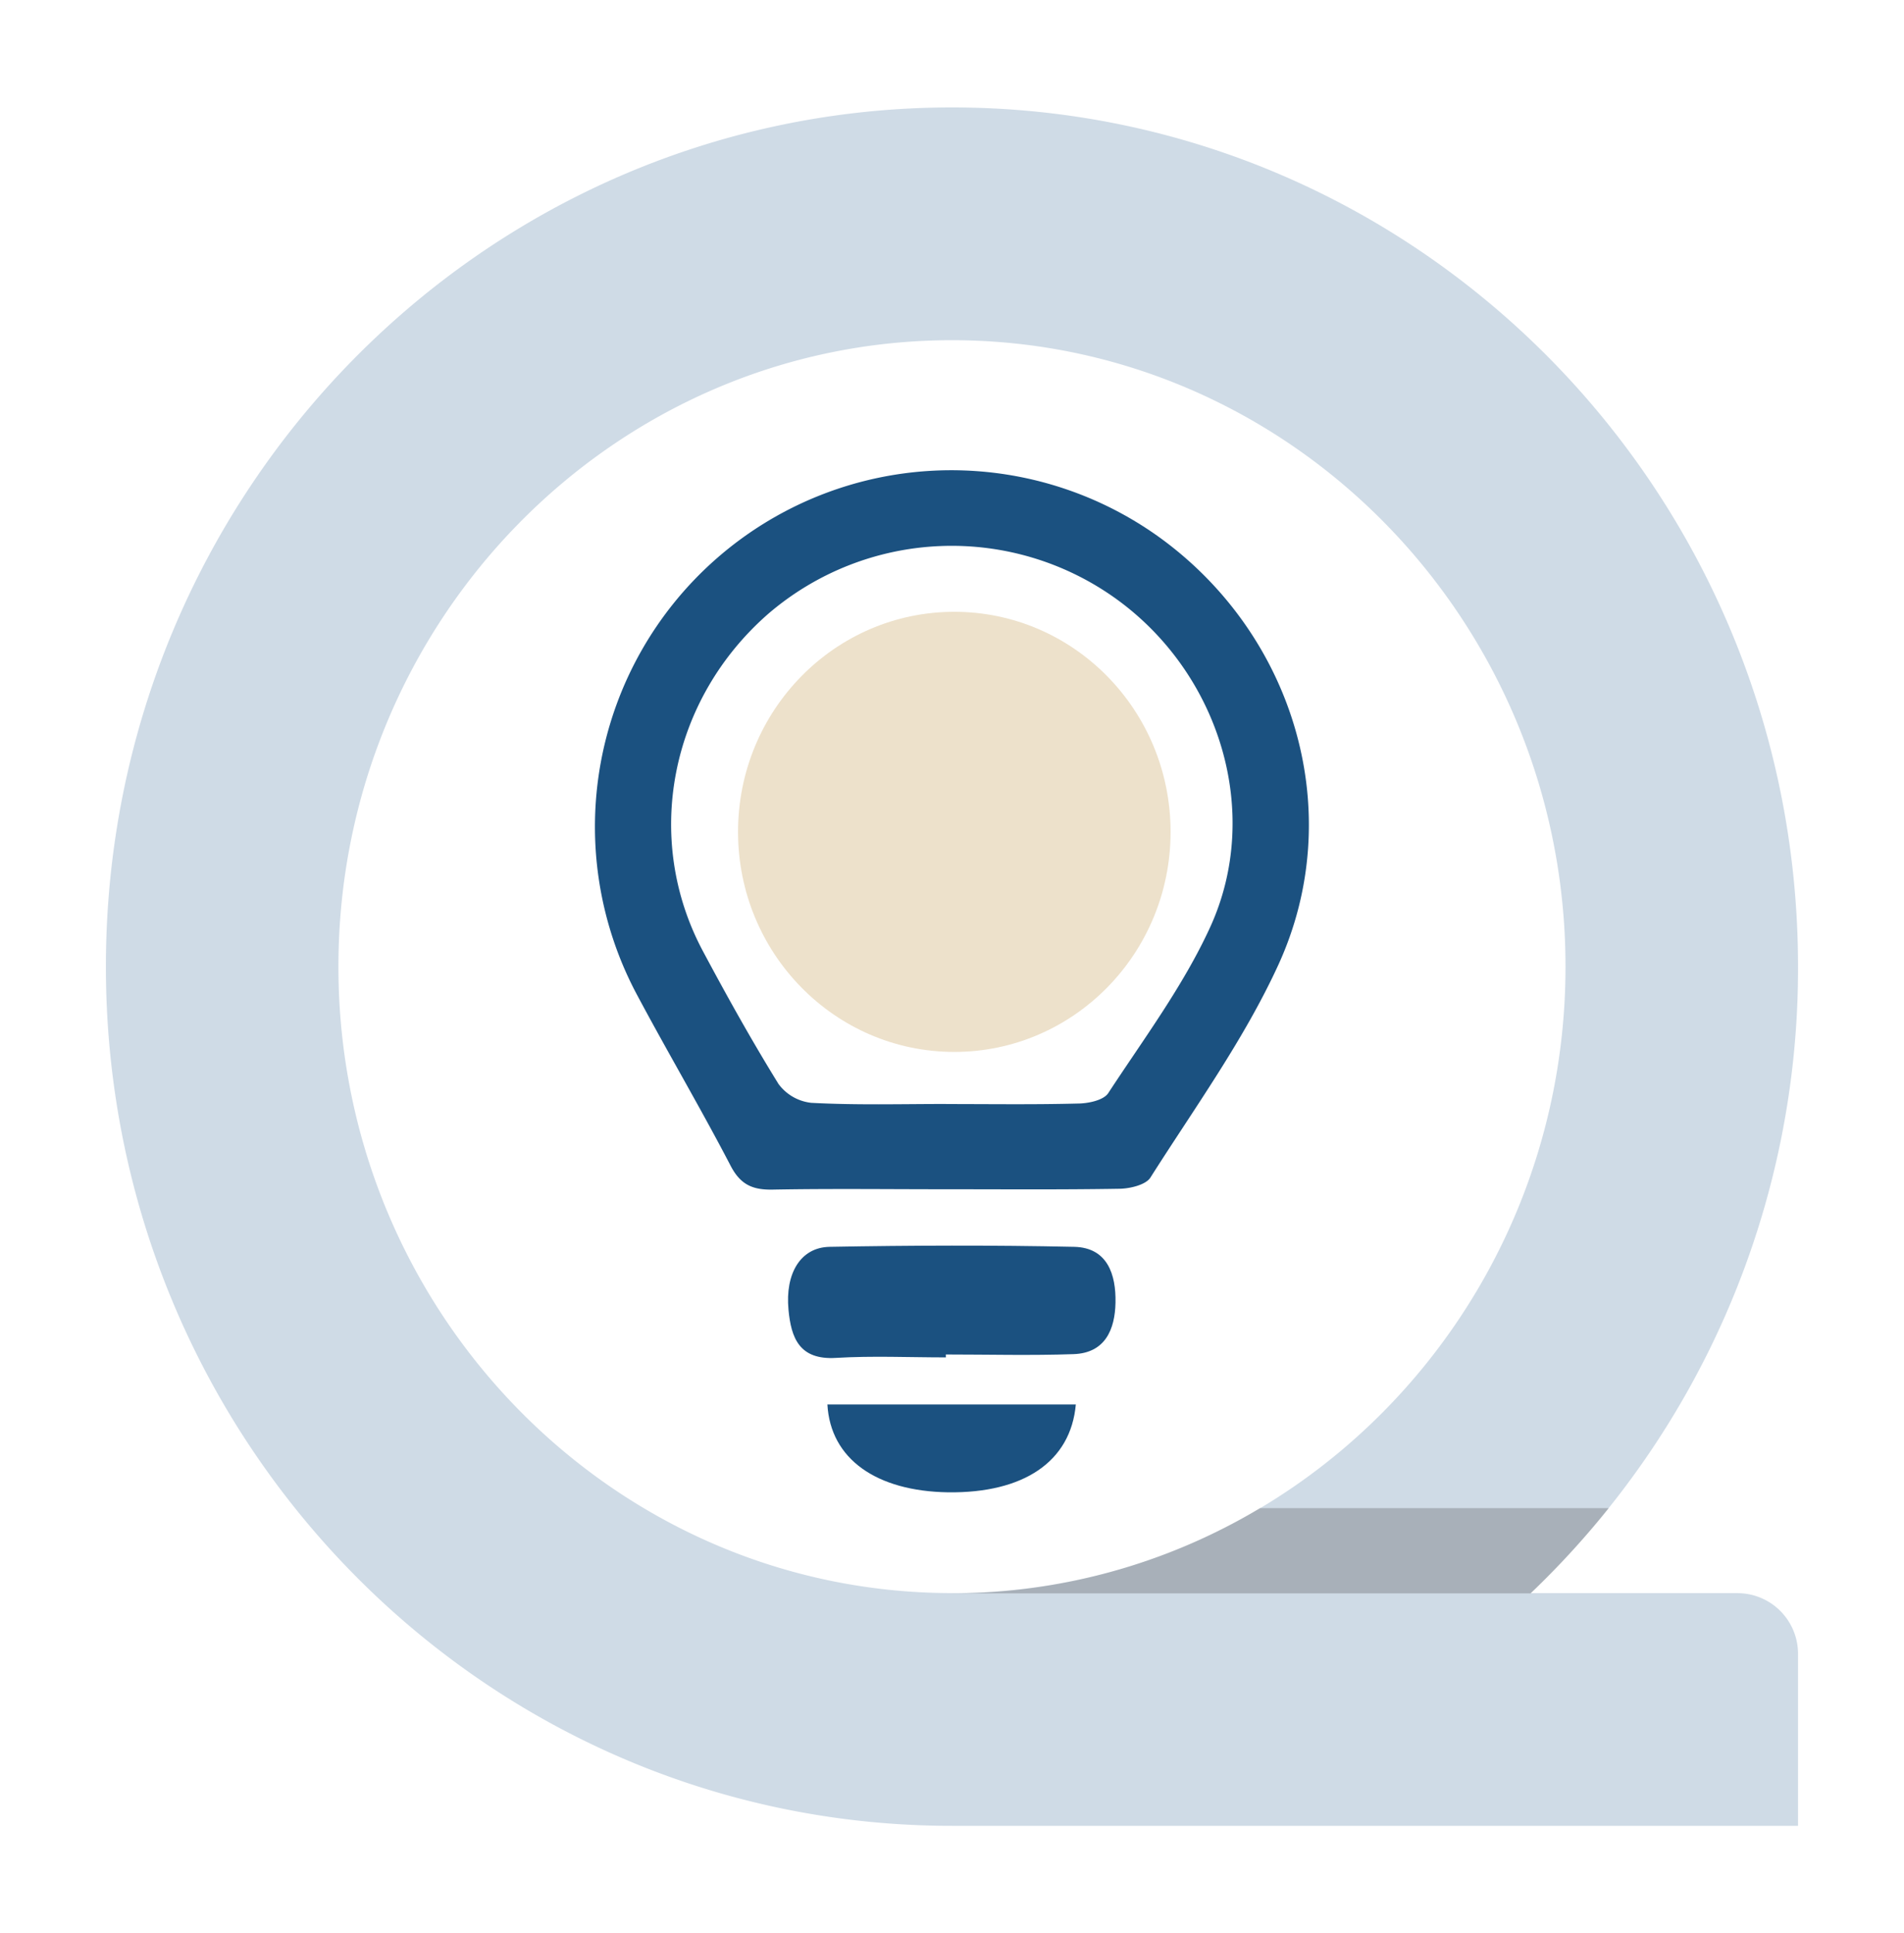 <svg xmlns="http://www.w3.org/2000/svg" viewBox="0 0 268.25 272.27"><defs><style>.\30 4dcfb6b-8466-400d-8d3a-c6b79f37c6c6{isolation:isolate;}.c9fa46f8-23b6-4638-88e3-7f3963c8e513{fill:#fff;}.f8745f22-9404-4675-9e7c-89eb4b663d4c{fill:#1a5187;opacity:0.21;}.\30 6e8d79a-2240-4109-a173-6b016925f376{fill:#231f20;opacity:0.23;mix-blend-mode:multiply;}.\39 06b9d25-ab31-4a65-a325-ff9b15680cd6{fill:#d7bb8a;opacity:0.44;}.e96bf905-ea4d-4334-987a-65c7dcdd0bdd{fill:#1b5180;}</style></defs><title>NAVBAR-ICON-ebooks</title><g class="04dcfb6b-8466-400d-8d3a-c6b79f37c6c6"><g id="f3298734-bea2-444a-aeaf-0103649ad4c2" data-name="Layer 1"><circle class="c9fa46f8-23b6-4638-88e3-7f3963c8e513" cx="134.91" cy="135.38" r="94.08"/><path class="f8745f22-9404-4675-9e7c-89eb4b663d4c" d="M253.32,136.13c0-66.82-53.37-121-119.2-121s-119.2,54.17-119.2,121,53.37,121,119.2,121h119.2V232.9a8.54,8.54,0,0,0-8.54-8.54H215.65A121.47,121.47,0,0,0,253.32,136.13Zm-119.2,88.22c-47.66,0-86.44-39.58-86.44-88.22s38.78-88.22,86.44-88.22,86.44,39.58,86.44,88.22S181.78,224.36,134.12,224.36Z"/><path class="06e8d79a-2240-4109-a173-6b016925f376" d="M177.51,212.39a84.56,84.56,0,0,1-43.39,12h81.53a121,121,0,0,0,11-12Z"/><ellipse class="906b9d25-ab31-4a65-a325-ff9b15680cd6" cx="134.45" cy="117.15" rx="30.47" ry="30.99"/><path class="e96bf905-ea4d-4334-987a-65c7dcdd0bdd" d="M132.84,167.48c-8,0-16-.1-24,.05-2.79.05-4.5-.68-5.89-3.33-4.22-8.11-8.88-16-13.18-24.06A50.21,50.21,0,0,1,163.25,75.6c19.18,13.8,26.67,38.93,16.82,60.35-4.83,10.5-11.75,20.05-18,29.9-.65,1-2.82,1.53-4.3,1.56C149.49,167.55,141.16,167.48,132.84,167.48Zm.46-12c6.16,0,12.33.09,18.49-.07,1.5,0,3.68-.45,4.35-1.47,5-7.64,10.57-15.1,14.35-23.35,7.39-16.13,1.37-35.69-13.18-46.21a39.67,39.67,0,0,0-49,2C94.38,98.49,90.53,118.09,99.06,134c3.37,6.31,6.86,12.57,10.62,18.65a6.63,6.63,0,0,0,4.63,2.66C120.63,155.65,127,155.47,133.3,155.47Z"/><path class="e96bf905-ea4d-4334-987a-65c7dcdd0bdd" d="M133.26,191.16c-5.16,0-10.34-.24-15.49.07s-6.31-2.81-6.68-6.77c-.49-5.15,1.71-8.79,5.78-8.87,11.49-.21,23-.25,34.48,0,4.7.11,5.89,3.93,5.81,7.85-.07,3.76-1.44,7.11-5.91,7.26-6,.21-12,.05-18,.05Z"/><path class="e96bf905-ea4d-4334-987a-65c7dcdd0bdd" d="M116.57,197.79h35c-.72,8.06-7.35,12.5-18,12.37C123.47,210,117,205.47,116.57,197.79Z"/></g></g></svg>